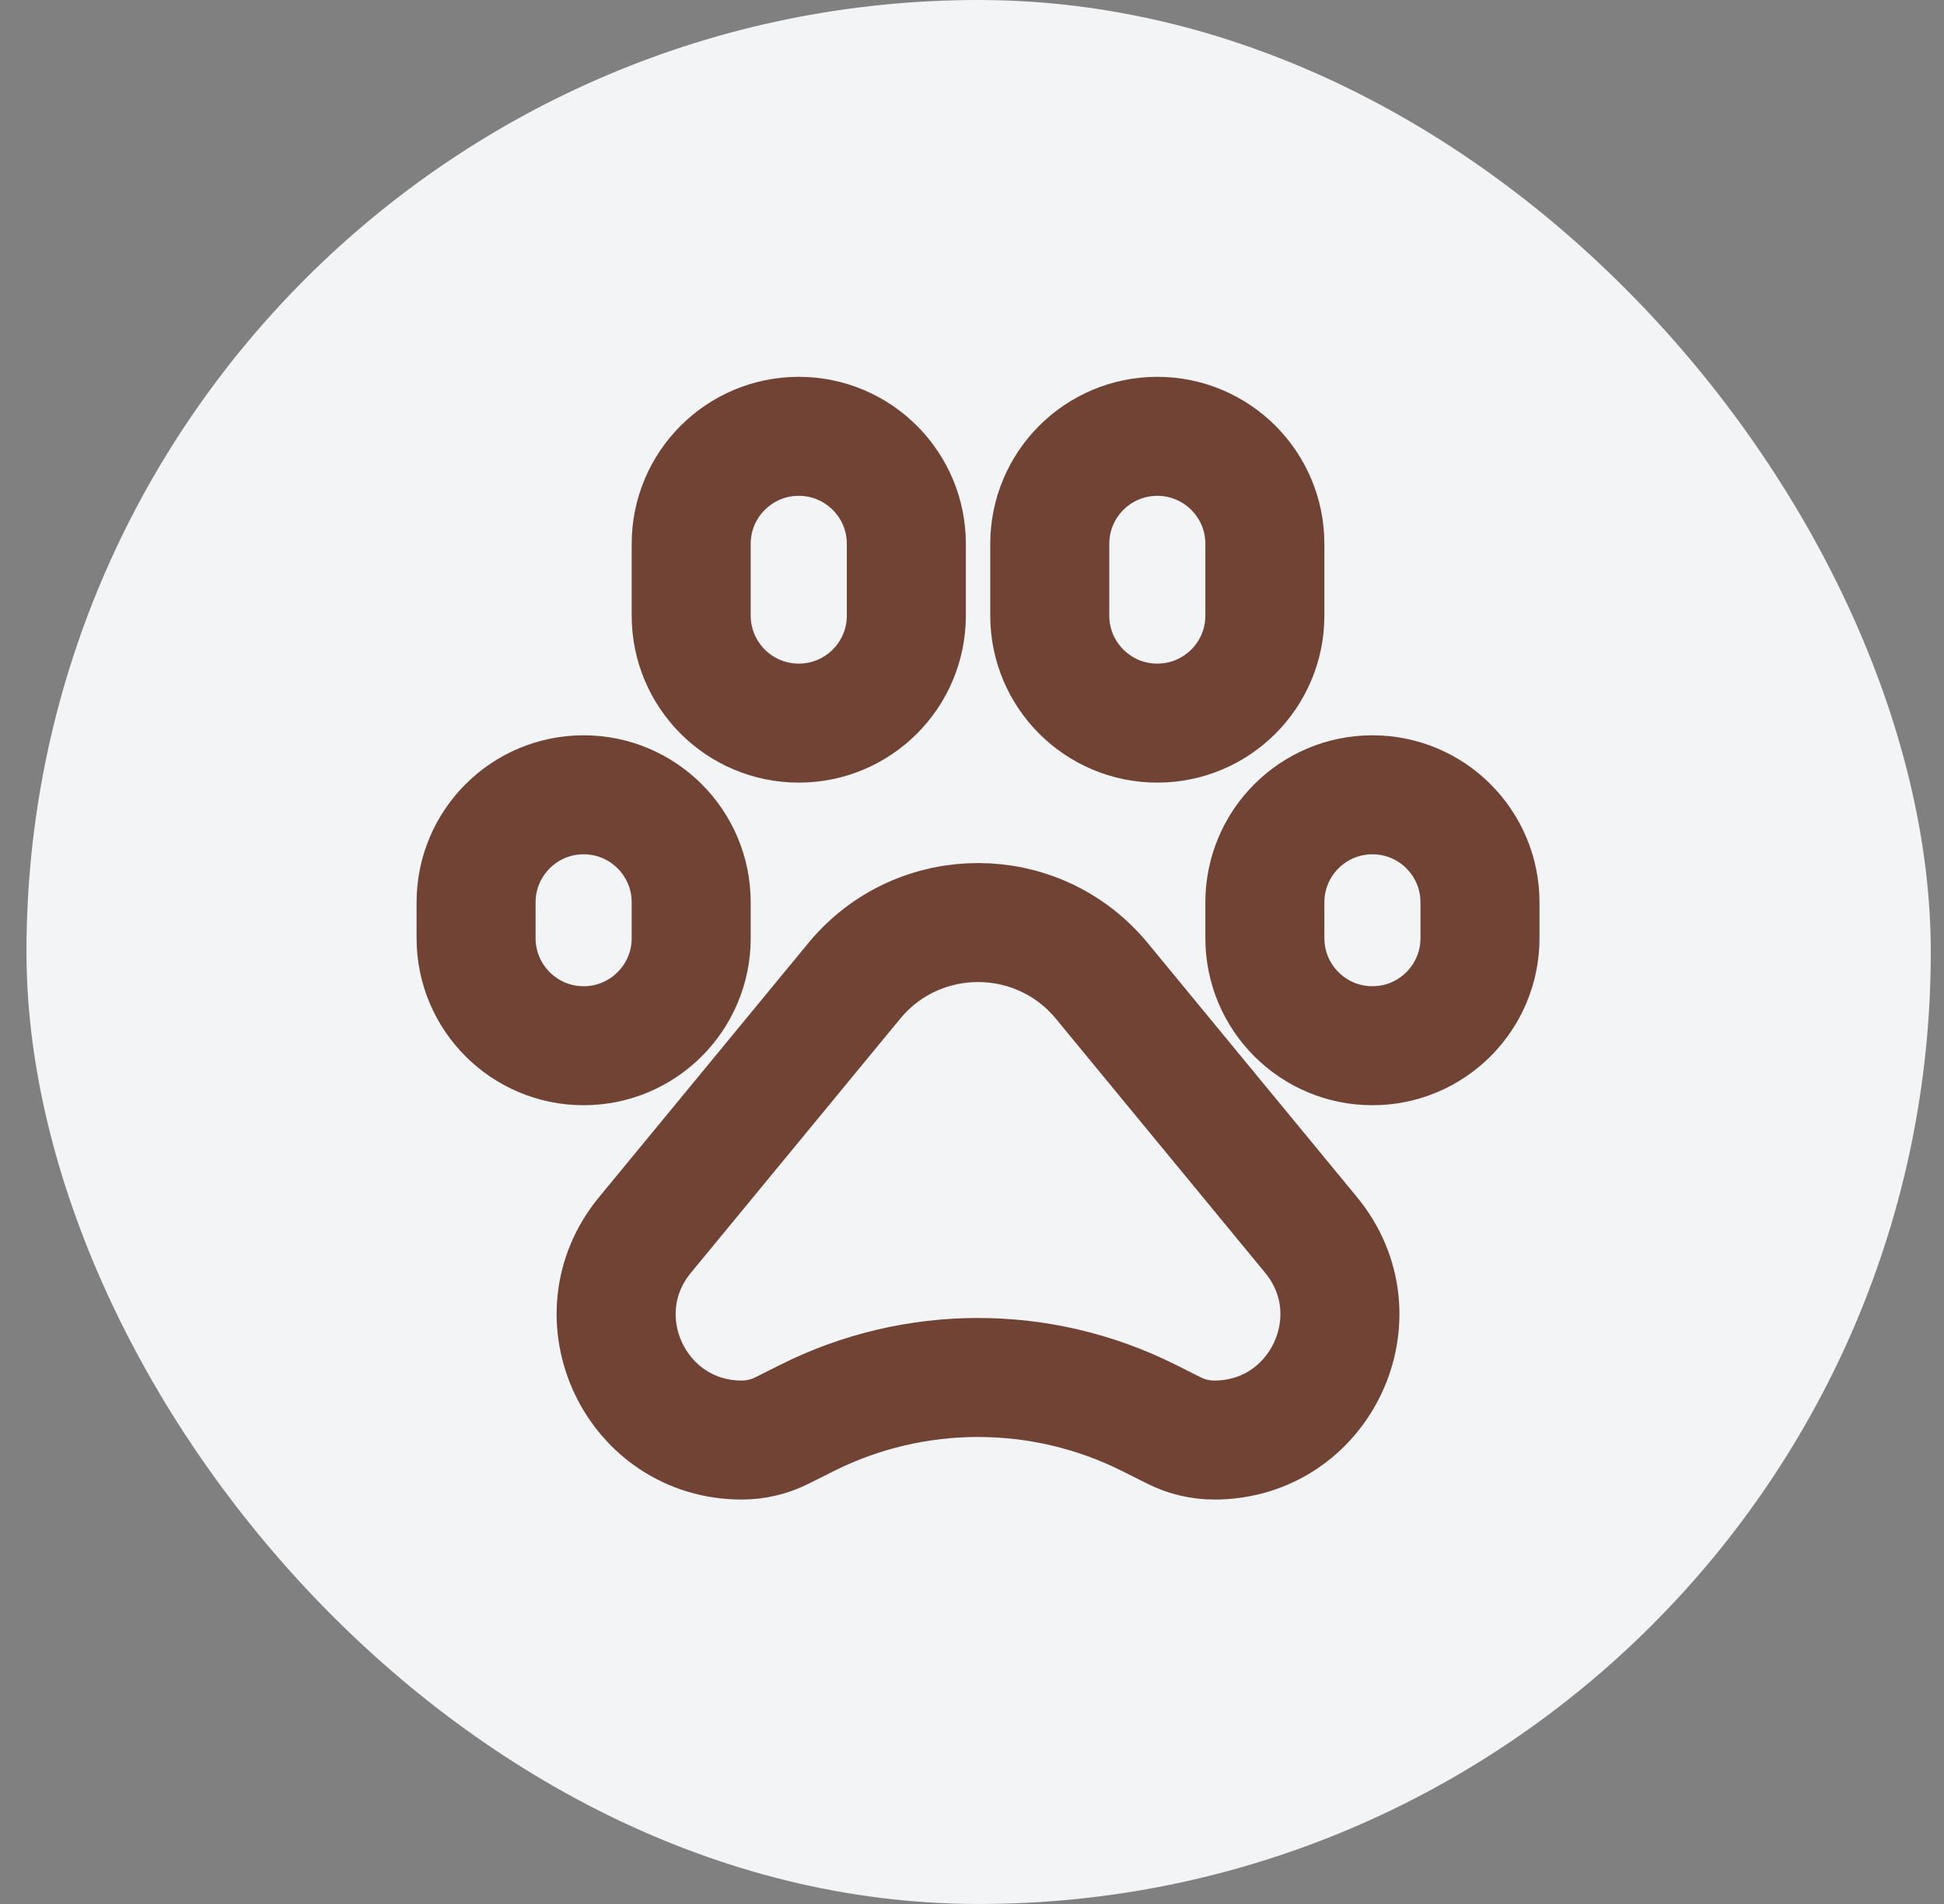 <svg width="49" height="48" viewBox="0 0 49 48" fill="none" xmlns="http://www.w3.org/2000/svg">
<rect x="0" y="0" width="49" height="48" fill="#808080" stroke="none"/>
<rect x="0.667" width="48" height="48" rx="24" fill="#F3F4F6"/>
<path d="M22.845 15.519V13.711C22.845 12.214 21.631 11 20.134 11C18.636 11 17.422 12.214 17.422 13.711V15.519C17.422 17.016 18.636 18.23 20.134 18.23C21.631 18.23 22.845 17.016 22.845 15.519Z" stroke="#704334" stroke-width="3"/>
<path d="M31.882 15.519V13.711C31.882 12.214 30.668 11 29.171 11C27.674 11 26.46 12.214 26.46 13.711V15.519C26.46 17.016 27.674 18.23 29.171 18.23C30.668 18.23 31.882 17.016 31.882 15.519Z" stroke="#704334" stroke-width="3"/>
<path d="M37.304 23.652V22.748C37.304 21.251 36.09 20.037 34.593 20.037C33.096 20.037 31.882 21.251 31.882 22.748V23.652C31.882 25.149 33.096 26.363 34.593 26.363C36.09 26.363 37.304 25.149 37.304 23.652Z" stroke="#704334" stroke-width="3"/>
<path d="M17.422 23.652V22.748C17.422 21.251 16.208 20.037 14.711 20.037C13.214 20.037 12 21.251 12 22.748V23.652C12 25.149 13.214 26.363 14.711 26.363C16.208 26.363 17.422 25.149 17.422 23.652Z" stroke="#704334" stroke-width="3"/>
<path d="M16.257 31.134L21.531 24.73C23.148 22.767 26.156 22.767 27.773 24.73L33.047 31.134C34.745 33.196 33.278 36.304 30.607 36.304C30.257 36.304 29.911 36.222 29.598 36.066L28.948 35.74C26.243 34.389 23.06 34.389 20.356 35.74L19.706 36.066C19.393 36.222 19.047 36.304 18.697 36.304C16.026 36.304 14.559 33.196 16.257 31.134Z" stroke="#704334" stroke-width="3"/>
</svg>
